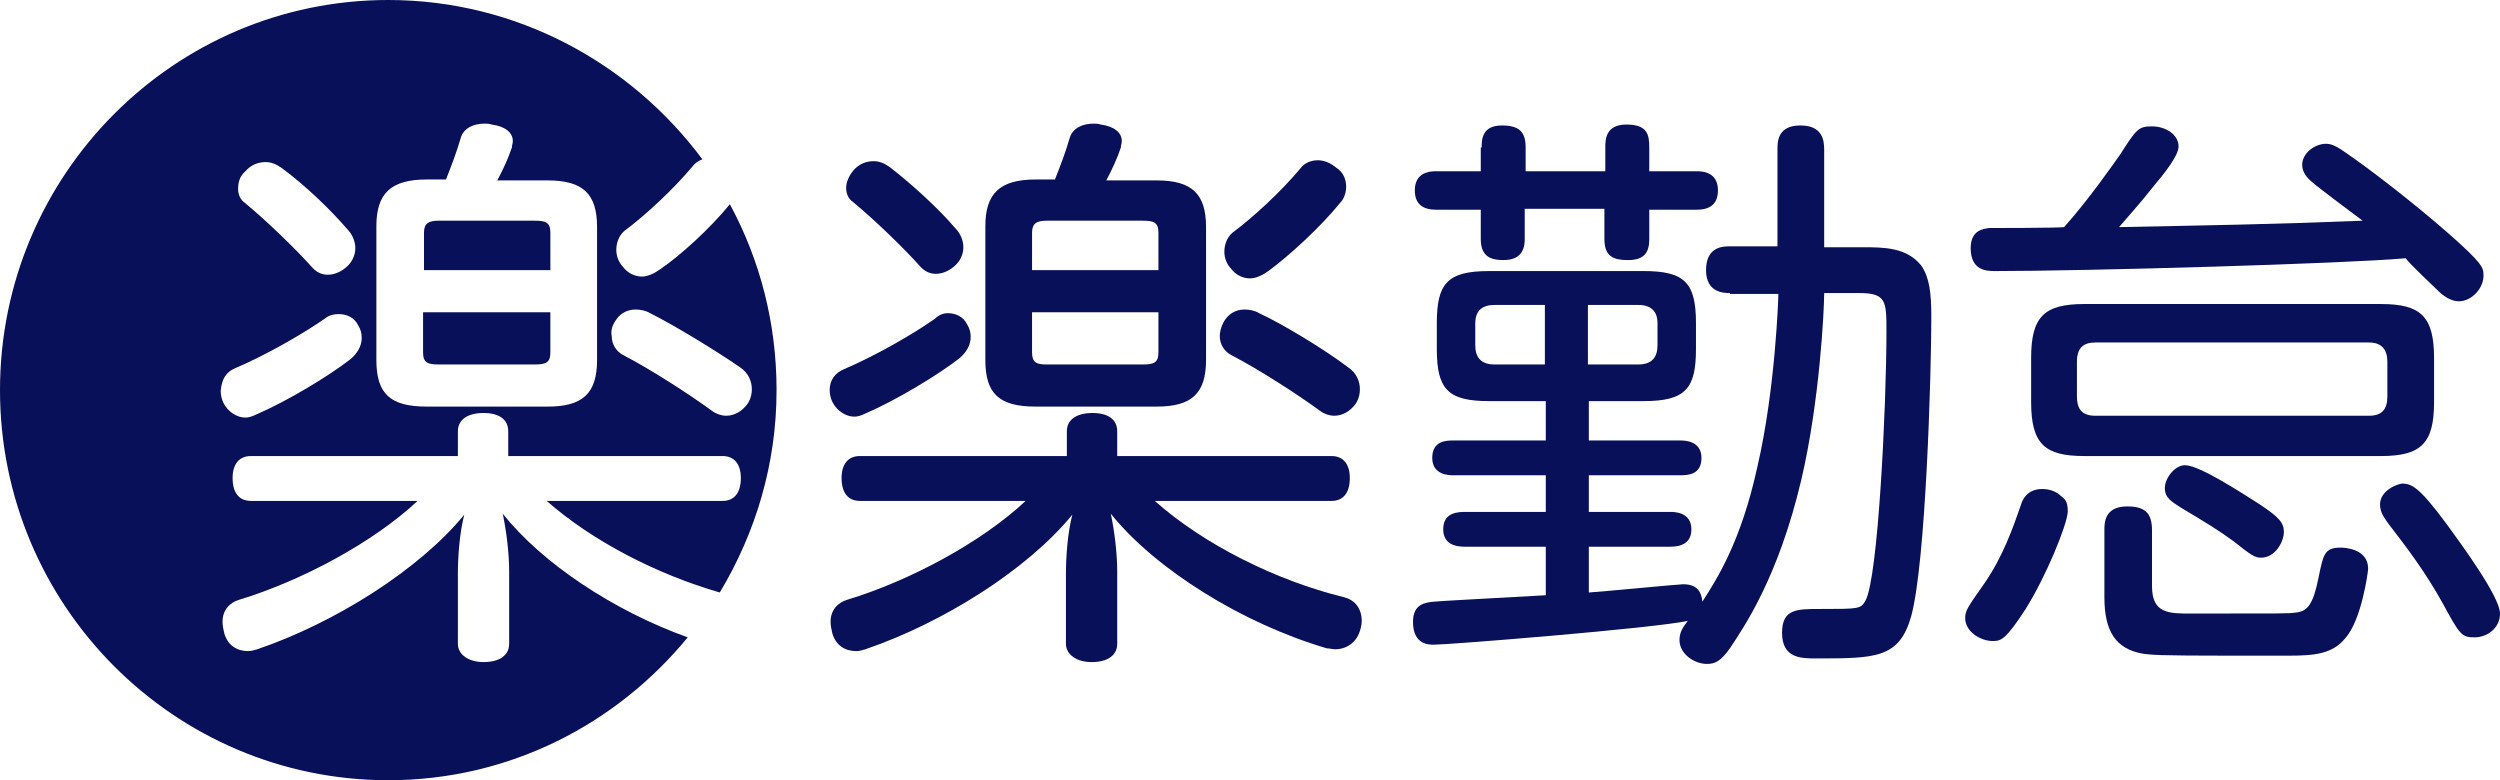 <?xml version="1.0" encoding="utf-8"?>
<!-- Generator: Adobe Illustrator 24.2.1, SVG Export Plug-In . SVG Version: 6.00 Build 0)  -->
<svg version="1.1" id="レイヤー_1" xmlns="http://www.w3.org/2000/svg" xmlns:xlink="http://www.w3.org/1999/xlink" x="0px"
	 y="0px" viewBox="0 0 273 85.2" style="enable-background:new 0 0 273 85.2;" xml:space="preserve">
<style type="text/css">
	.st0{fill:#081059;}
</style>
<g>
	<path class="st0" d="M103.5,34.2c0.9,0,1.7,0.4,2.1,1.2c0.3,0.5,0.4,0.9,0.4,1.4c0,0.9-0.5,1.7-1.2,2.3c-2.3,1.8-6.9,4.6-10.4,6.1
		c-0.4,0.2-0.8,0.3-1.1,0.3c-0.9,0-1.9-0.6-2.4-1.6c-0.2-0.4-0.3-0.9-0.3-1.3c0-1.1,0.6-1.9,1.6-2.3c3.3-1.4,7.5-3.8,9.9-5.5
		C102.5,34.4,103,34.2,103.5,34.2z M116.5,47.1c0-1.3,1.1-2,2.8-2c1.7,0,2.7,0.7,2.7,2v2.7h23.4c1.3,0,2,0.9,2,2.4
		c0,1.6-0.7,2.5-2,2.5h-19.3c5.4,4.8,13.3,8.7,20.6,10.5c1.3,0.3,2,1.3,2,2.6c0,0.4-0.1,0.8-0.2,1.1c-0.4,1.3-1.5,2-2.7,2
		c-0.3,0-0.6-0.1-0.9-0.1c-9.2-2.7-18.7-8.6-23.6-14.7c0.4,1.9,0.7,4.3,0.7,6.3v7.9c0,1.3-1.1,2-2.8,2c-1.6,0-2.8-0.8-2.8-2v-7.6
		c0-2,0.2-4.6,0.7-6.5c-4.9,6-14.1,11.8-22.6,14.7c-0.3,0.1-0.7,0.2-1,0.2c-1.2,0-2.2-0.6-2.6-1.9c-0.1-0.4-0.2-0.9-0.2-1.3
		c0-1.3,0.8-2.1,1.8-2.4c6.9-2.1,14.7-6.3,19.5-10.8H93.9c-1.3,0-2-0.9-2-2.5c0-1.5,0.7-2.4,2-2.4h22.6V47.1z M104.3,24.9
		c0.6,0.6,0.9,1.4,0.9,2.1c0,0.7-0.3,1.4-0.8,1.9c-0.6,0.6-1.4,1-2.2,1c-0.7,0-1.3-0.3-1.8-0.9c-1.8-2-4.8-4.9-7.2-6.9
		c-0.6-0.4-0.8-1-0.8-1.6c0-0.6,0.3-1.3,0.8-1.9c0.6-0.7,1.4-1,2.2-1c0.6,0,1.1,0.2,1.7,0.6C99.7,20.2,102.6,22.9,104.3,24.9z
		 M115.2,19.6c0.6-1.5,1.2-3.1,1.6-4.5c0.3-1.1,1.4-1.6,2.6-1.6c0.3,0,0.5,0,0.8,0.1c1.5,0.2,2.3,0.9,2.3,1.8c0,0.3-0.1,0.4-0.1,0.7
		c-0.4,1.2-1,2.5-1.6,3.6h5.5c3.9,0,5.4,1.5,5.4,5.1v14.5c0,3.7-1.6,5.1-5.4,5.1h-13.2c-4,0-5.5-1.4-5.5-5.1V24.7
		c0-3.6,1.6-5.1,5.5-5.1H115.2z M126.5,29.5v-4.1c0-1.1-0.5-1.3-1.7-1.3h-10.5c-1.1,0-1.6,0.3-1.6,1.3v4.1H126.5z M112.7,38.5
		c0,1.1,0.5,1.3,1.6,1.3h10.5c1.2,0,1.7-0.2,1.7-1.3v-4.4h-13.8V38.5z M147.2,40.1c0.9,0.6,1.3,1.5,1.3,2.4c0,0.5-0.1,1-0.4,1.5
		c-0.6,0.9-1.5,1.4-2.4,1.4c-0.5,0-1.1-0.2-1.5-0.5c-2.6-1.9-6.8-4.6-9.7-6.1c-0.8-0.4-1.3-1.2-1.3-2.1c0-0.4,0.1-0.9,0.4-1.5
		c0.5-0.9,1.3-1.4,2.3-1.4c0.5,0,1.1,0.1,1.6,0.4C140.1,35.4,144.7,38.2,147.2,40.1z M147,20.4c0,0.6-0.2,1.3-0.7,1.8
		c-2.1,2.6-5.6,5.8-7.8,7.4c-0.7,0.5-1.4,0.8-2,0.8c-0.8,0-1.6-0.4-2.1-1.1c-0.4-0.4-0.7-1.1-0.7-1.8c0-0.8,0.3-1.6,0.9-2.1
		c2.3-1.7,5.4-4.6,7.4-7c0.4-0.6,1.2-0.9,1.9-0.9c0.7,0,1.4,0.3,2,0.8C146.7,18.8,147,19.6,147,20.4z"/>
	<g>
		<path class="st0" d="M60.1,25.4c0-1.1-0.5-1.3-1.7-1.3H47.9c-1.1,0-1.6,0.3-1.6,1.3v4.1h13.8V25.4z"/>
		<path class="st0" d="M47.9,39.8h10.5c1.2,0,1.7-0.2,1.7-1.3v-4.4H46.2v4.4C46.2,39.6,46.7,39.8,47.9,39.8z"/>
		<path class="st0" d="M54.9,56.1c0.4,1.9,0.7,4.3,0.7,6.3v7.9c0,1.3-1.1,2-2.8,2c-1.6,0-2.8-0.8-2.8-2v-7.6c0-2,0.2-4.6,0.7-6.5
			c-4.9,6-14.1,11.8-22.6,14.7c-0.3,0.1-0.7,0.2-1,0.2c-1.2,0-2.2-0.6-2.6-1.9c-0.1-0.4-0.2-0.9-0.2-1.3c0-1.3,0.8-2.1,1.8-2.4
			c6.9-2.1,14.7-6.3,19.5-10.8H27.4c-1.3,0-2-0.9-2-2.5c0-1.5,0.7-2.4,2-2.4h22.6v-2.7c0-1.3,1.1-2,2.8-2c1.7,0,2.7,0.7,2.7,2v2.7
			h23.4c1.3,0,2,0.9,2,2.4c0,1.6-0.7,2.5-2,2.5H59.7c5,4.4,12,8,18.9,10c3.9-6.5,6.2-14,6.2-22.1c0-7.3-1.8-14.2-5.1-20.3
			c-2.1,2.6-5.4,5.6-7.6,7.1c-0.7,0.5-1.4,0.8-2,0.8c-0.8,0-1.6-0.4-2.1-1.1c-0.4-0.4-0.7-1.1-0.7-1.8c0-0.8,0.3-1.6,0.9-2.1
			c2.3-1.7,5.4-4.6,7.4-7c0.3-0.4,0.6-0.6,1.1-0.8C68.9,6.9,56.4,0,42.4,0C19,0,0,19.1,0,42.6s19,42.6,42.4,42.6
			c13.2,0,24.9-6.1,32.7-15.6C67,66.7,59.2,61.5,54.9,56.1z M67.1,35.2c0.5-0.9,1.3-1.4,2.3-1.4c0.5,0,1.1,0.1,1.6,0.4
			c2.6,1.3,7.2,4.1,9.8,5.9c0.9,0.6,1.3,1.5,1.3,2.4c0,0.5-0.1,1-0.4,1.5c-0.6,0.9-1.5,1.4-2.4,1.4c-0.5,0-1.1-0.2-1.5-0.5
			c-2.6-1.9-6.8-4.6-9.7-6.1c-0.8-0.4-1.3-1.2-1.3-2.1C66.7,36.2,66.8,35.7,67.1,35.2z M41.1,24.7c0-3.6,1.6-5.1,5.5-5.1h2.1
			c0.6-1.5,1.2-3.1,1.6-4.5c0.3-1.1,1.4-1.6,2.6-1.6c0.3,0,0.5,0,0.8,0.1c1.5,0.2,2.3,0.9,2.3,1.8c0,0.3-0.1,0.4-0.1,0.7
			c-0.4,1.2-1,2.5-1.6,3.6h5.5c3.9,0,5.4,1.5,5.4,5.1v14.5c0,3.7-1.6,5.1-5.4,5.1H46.6c-4,0-5.5-1.4-5.5-5.1V24.7z M26.8,18.7
			c0.6-0.7,1.4-1,2.2-1c0.6,0,1.1,0.2,1.7,0.6c2.6,1.9,5.4,4.6,7.2,6.7c0.6,0.6,0.9,1.4,0.9,2.1c0,0.7-0.3,1.4-0.8,1.9
			c-0.6,0.6-1.4,1-2.2,1c-0.7,0-1.3-0.3-1.8-0.9c-1.8-2-4.8-4.9-7.2-6.9c-0.6-0.4-0.8-1-0.8-1.6C26,19.9,26.2,19.2,26.8,18.7z
			 M25.7,40.2c3.3-1.4,7.5-3.8,9.9-5.5c0.4-0.3,0.9-0.4,1.4-0.4c0.9,0,1.7,0.4,2.1,1.2c0.3,0.5,0.4,0.9,0.4,1.4
			c0,0.9-0.5,1.7-1.2,2.3c-2.3,1.8-6.9,4.6-10.4,6.1c-0.4,0.2-0.8,0.3-1.1,0.3c-0.9,0-1.9-0.6-2.4-1.6c-0.2-0.4-0.3-0.9-0.3-1.3
			C24.2,41.4,24.7,40.6,25.7,40.2z"/>
	</g>
	<path class="st0" d="M188.9,32c-0.6,0-2.6,0-2.6-2.5c0-2.6,1.9-2.6,2.6-2.6h5.2V16.3c0-0.8,0-2.6,2.5-2.6c2.4,0,2.6,1.6,2.6,2.6V27
		h4.2c2.3,0,4.8,0,6.4,2c0.9,1.3,1.1,3,1.1,5.6c0,6.2-0.6,26.9-2.2,32.7c-1.3,4.6-3.9,4.6-10.4,4.6c-1.6,0-3.7,0-3.7-2.8
		c0-2.6,1.6-2.6,4.1-2.6c4.3,0,4.5,0,5-0.9c1.4-2.4,2.3-21.4,2.3-29.4c0-3.3,0-4.2-3-4.2h-3.8c0,1.9-0.5,11.9-2.5,20.4
		c-2.5,10.6-6.2,16-7.8,18.4c-1,1.4-1.6,1.7-2.5,1.7c-1.4,0-3-1.1-3-2.6c0-0.8,0.3-1.3,0.9-2.1c-3.6,0.8-26.1,2.6-27.7,2.6
		c-0.6,0-2.3,0-2.3-2.5c0-2,1.4-2.1,2.3-2.2c1.2-0.1,3.3-0.2,12.2-0.7v-5.3h-8.9c-1,0-2.3-0.3-2.3-1.9c0-1.4,0.9-1.9,2.3-1.9h8.9v-4
		h-10.1c-0.4,0-2.3,0-2.3-1.9c0-1.9,1.6-1.9,2.3-1.9h10.1v-4.3h-6.2c-4.5,0-5.7-1.3-5.7-5.7v-2.8c0-4.3,1.1-5.7,5.7-5.7h16.9
		c4.5,0,5.7,1.3,5.7,5.7v2.8c0,4.3-1.1,5.7-5.7,5.7h-6v4.3h10c0.4,0,2.3,0,2.3,1.9c0,1.8-1.4,1.9-2.3,1.9h-10v4h8.9
		c0.4,0,2.3,0,2.3,1.9c0,1.5-1.1,1.9-2.3,1.9h-8.9v5c1.6-0.1,9.8-0.9,10.3-0.9c1.6,0,2,0.9,2.1,1.9c1.6-2.5,4.2-6.5,6-14.7
		c2-8.6,2.3-18.7,2.3-18.9H188.9z M161.8,16.1c0-0.8,0-2.4,2.2-2.4c1.9,0,2.6,0.7,2.6,2.4v2.6h8.7v-2.6c0-0.8,0-2.5,2.3-2.5
		c2.3,0,2.5,1.1,2.5,2.5v2.6h5.2c1.6,0,2.3,0.8,2.3,2.1c0,1-0.4,2.1-2.3,2.1h-5.2v3.2c0,1.3-0.4,2.3-2.3,2.3c-1.5,0-2.6-0.3-2.6-2.3
		v-3.3h-8.7v3.3c0,0.7-0.1,2.3-2.3,2.3c-1.3,0-2.5-0.3-2.5-2.3v-3.2h-4.9c-1.4,0-2.3-0.6-2.3-2.1c0-1.4,0.8-2.1,2.3-2.1h4.9V16.1z
		 M168.7,39.8v-6.5h-5.5c-1.3,0-2.1,0.6-2.1,2v2.4c0,1.3,0.6,2.1,2.1,2.1H168.7z M173.4,39.8h5.5c1.5,0,2.1-0.8,2.1-2.1v-2.4
		c0-1.3-0.7-2-2.1-2h-5.5V39.8z"/>
	<path class="st0" d="M221.2,66.5c-2.2,3.4-2.7,3.5-3.6,3.5c-1.3,0-3-1-3-2.5c0-0.8,0.2-1.1,2.1-3.8c2-2.9,3.1-6,4-8.6
		c0.1-0.4,0.6-1.7,2.3-1.7c0.7,0,1.5,0.2,2.1,0.8c0.6,0.4,0.7,0.9,0.7,1.7C225.7,57.4,223.4,63,221.2,66.5z M215.2,27.1
		c0-2,1.4-2.1,2-2.2c0.2,0,7.5,0,8.2-0.1c2.7-3,5.6-7.2,6.1-7.9c1.8-2.8,2-3.1,3.5-3.1c1.5,0,2.9,0.9,2.9,2.2c0,1-1.6,3-2.7,4.3
		c-1.4,1.8-3.3,3.9-3.8,4.5c9.9-0.2,16.7-0.3,26.6-0.7c-0.8-0.6-4.7-3.5-5.5-4.2c-0.6-0.5-1.1-1.1-1.1-1.9c0-1.3,1.4-2.3,2.6-2.3
		c0.4,0,0.9,0.1,1.9,0.8c2.4,1.6,7.5,5.5,11.6,9.1c3.6,3.2,3.7,3.6,3.7,4.5c0,1.4-1.3,2.8-2.7,2.8c-0.6,0-1.3-0.3-2-0.9
		c-0.6-0.6-3.3-3.1-3.8-3.8c-6.6,0.6-35,1.4-44.8,1.4C217,29.6,215.2,29.6,215.2,27.1z M265.8,43.9c0,4.5-1.4,5.9-5.8,5.9h-32.4
		c-4.3,0-5.8-1.3-5.8-5.9v-4.8c0-4.5,1.4-5.9,5.8-5.9h32.4c4.3,0,5.8,1.3,5.8,5.9V43.9z M260.7,39.5c0-1.3-0.6-2.1-2-2.1h-29.9
		c-1.3,0-2,0.6-2,2.1v3.8c0,1.3,0.5,2.1,2,2.1h29.9c1.4,0,2-0.7,2-2.1V39.5z M235,64c0,3,1.8,3,4.3,3c10.4,0,10.6,0,11.3-0.1
		c1.4-0.1,2-0.9,2.6-3.9c0.5-2.4,0.6-3.2,2.4-3.2c0.4,0,3,0.1,3,2.3c0,0.3-0.7,5.6-2.5,7.6c-1.4,1.7-3.3,1.9-6.2,1.9h-6.4
		c-8.2,0-8.5-0.1-9.4-0.2c-3.1-0.5-4.3-2.5-4.3-6.2v-7.3c0-0.8,0-2.6,2.5-2.6c1.9,0,2.7,0.7,2.7,2.6V64z M246.8,55.1
		c2.1,1.4,2.6,2,2.6,3c0,1-0.9,2.8-2.5,2.8c-0.7,0-1.1-0.3-3-1.8c-1.8-1.3-2.8-1.9-5.8-3.7c-0.9-0.6-1.7-1-1.7-2.1
		c0-1.1,1.1-2.5,2.2-2.5C240.2,50.8,244.9,53.9,246.8,55.1z M267.3,57.4c1.6,2.2,5.7,7.8,5.7,9.6c0,1.6-1.4,2.6-2.8,2.6
		s-1.6-0.3-3.5-3.8c-1.9-3.4-3.8-5.9-5.8-8.5c-0.5-0.7-1-1.3-1-2.2c0-1.6,2-2.3,2.5-2.3C263.3,52.9,264,52.9,267.3,57.4z"/>
</g>
</svg>
